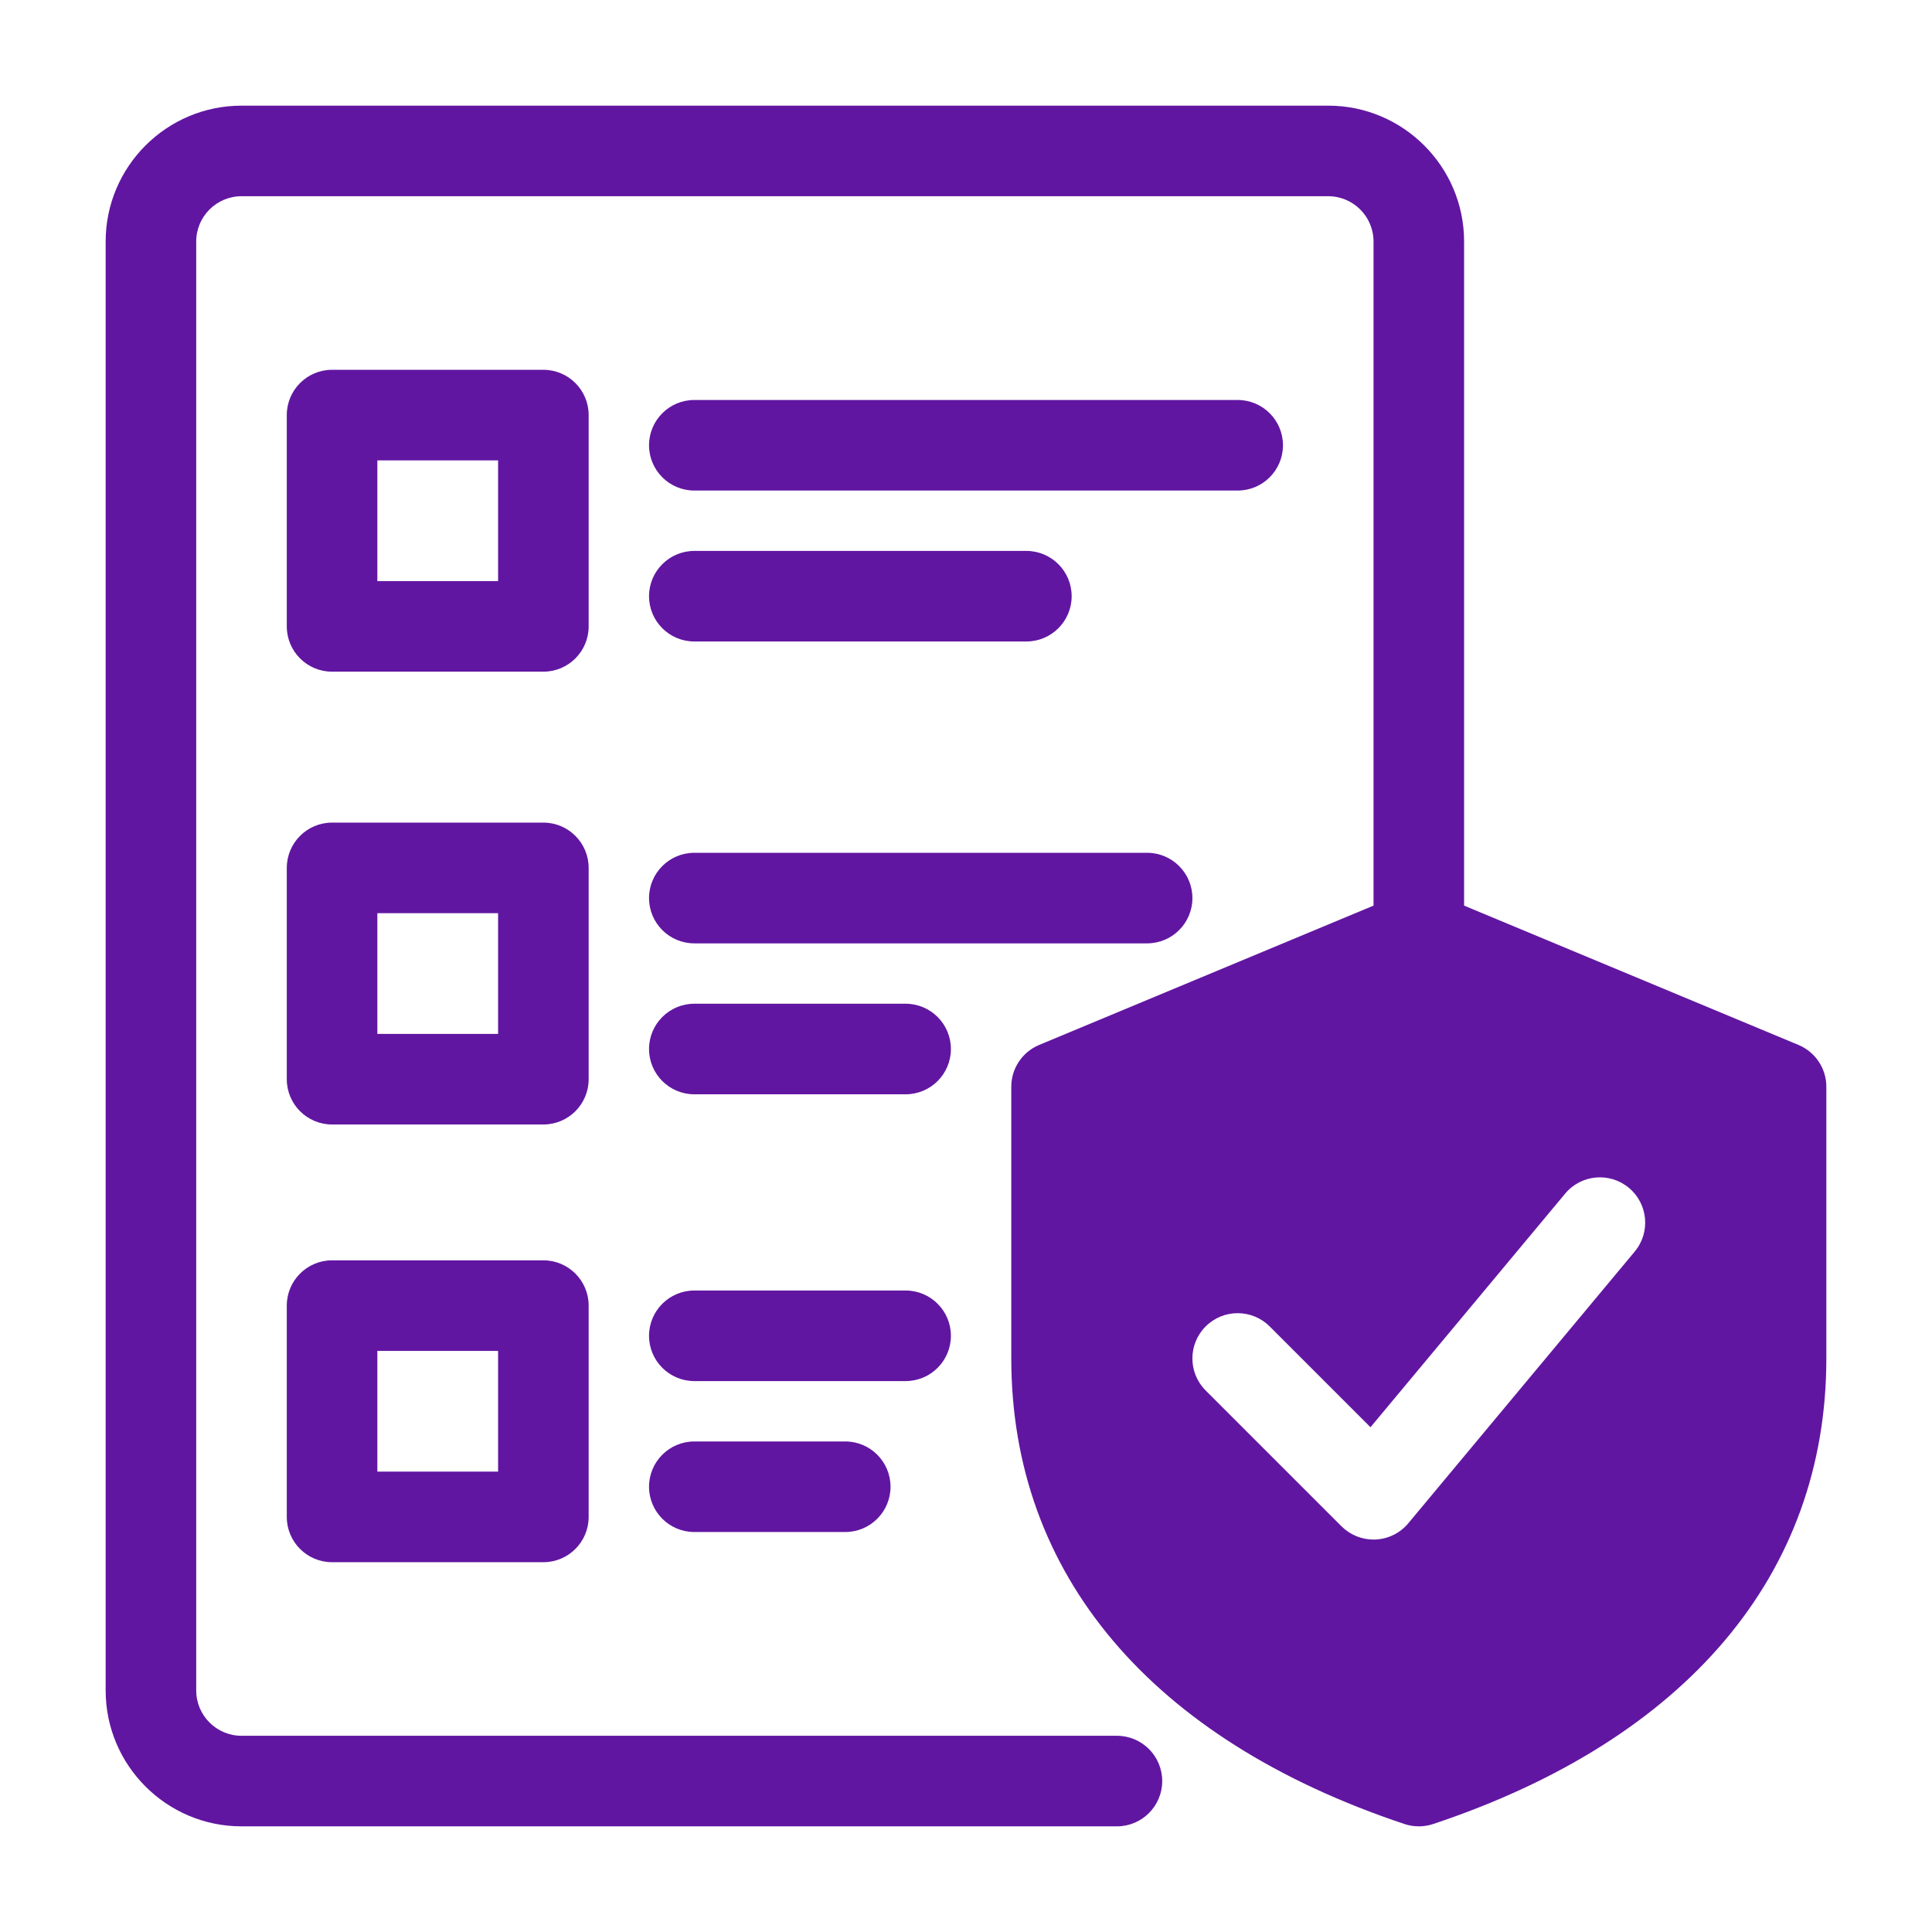 <svg xmlns="http://www.w3.org/2000/svg" xmlns:xlink="http://www.w3.org/1999/xlink" xmlns:svgjs="http://svgjs.dev/svgjs" id="Semi_Solid" viewBox="0 0 64 64" width="300" height="300"><g width="100%" height="100%" transform="matrix(1,0,0,1,0,0)"><g fill="rgb(0,0,0)"><path d="m18 22.25h-7c-.828 0-1.5-.672-1.5-1.5v-7c0-.828.672-1.5 1.5-1.5h7c.828 0 1.5.672 1.5 1.5v7c0 .828-.672 1.5-1.5 1.5zm-5.5-3h4v-4h-4z" fill="#6116a1" fill-opacity="1" data-original-color="#000000ff" stroke="none" stroke-opacity="1"></path><path d="m41 16.25h-18c-.828 0-1.5-.672-1.5-1.5s.672-1.5 1.5-1.5h18c.828 0 1.5.672 1.5 1.5s-.672 1.5-1.5 1.5z" fill="#6116a1" fill-opacity="1" data-original-color="#000000ff" stroke="none" stroke-opacity="1"></path><path d="m34 21.25h-11c-.828 0-1.5-.672-1.5-1.5s.672-1.5 1.5-1.5h11c.828 0 1.5.672 1.5 1.5s-.672 1.5-1.5 1.5z" fill="#6116a1" fill-opacity="1" data-original-color="#000000ff" stroke="none" stroke-opacity="1"></path><path d="m18 37.25h-7c-.828 0-1.5-.672-1.5-1.5v-7c0-.828.672-1.5 1.5-1.5h7c.828 0 1.5.672 1.5 1.5v7c0 .828-.672 1.5-1.5 1.5zm-5.5-3h4v-4h-4z" fill="#6116a1" fill-opacity="1" data-original-color="#000000ff" stroke="none" stroke-opacity="1"></path><path d="m38 31.25h-15c-.828 0-1.5-.672-1.5-1.5s.672-1.5 1.5-1.5h15c.828 0 1.5.672 1.5 1.5s-.672 1.5-1.5 1.5z" fill="#6116a1" fill-opacity="1" data-original-color="#000000ff" stroke="none" stroke-opacity="1"></path><path d="m30 36.25h-7c-.828 0-1.5-.672-1.5-1.5s.672-1.5 1.5-1.5h7c.828 0 1.5.672 1.5 1.5s-.672 1.5-1.5 1.5z" fill="#6116a1" fill-opacity="1" data-original-color="#000000ff" stroke="none" stroke-opacity="1"></path><path d="m18 51.75h-7c-.828 0-1.5-.672-1.5-1.5v-7c0-.828.672-1.5 1.5-1.5h7c.828 0 1.5.672 1.5 1.5v7c0 .828-.672 1.5-1.5 1.5zm-5.5-3h4v-4h-4z" fill="#6116a1" fill-opacity="1" data-original-color="#000000ff" stroke="none" stroke-opacity="1"></path><path d="m30 45.75h-7c-.828 0-1.5-.672-1.5-1.5s.672-1.5 1.5-1.5h7c.828 0 1.5.672 1.5 1.5s-.672 1.5-1.5 1.5z" fill="#6116a1" fill-opacity="1" data-original-color="#000000ff" stroke="none" stroke-opacity="1"></path><path d="m28 50.75h-5c-.828 0-1.5-.672-1.5-1.5s.672-1.5 1.5-1.5h5c.828 0 1.5.672 1.5 1.5s-.672 1.5-1.5 1.5z" fill="#6116a1" fill-opacity="1" data-original-color="#000000ff" stroke="none" stroke-opacity="1"></path><path d="m37 60.5h-29c-2.481 0-4.5-2.019-4.5-4.5v-48c0-2.481 2.019-4.5 4.5-4.5h36c2.481 0 4.5 2.019 4.5 4.5v23c0 .828-.672 1.5-1.5 1.5s-1.5-.672-1.5-1.5v-23c0-.827-.673-1.5-1.5-1.5h-36c-.827 0-1.5.673-1.5 1.5v48c0 .827.673 1.5 1.5 1.5h29c.828 0 1.5.672 1.5 1.5s-.672 1.5-1.5 1.5z" fill="#6116a1" fill-opacity="1" data-original-color="#000000ff" stroke="none" stroke-opacity="1"></path><path d="m59.577 34.615-12-5c-.369-.154-.785-.154-1.154 0l-12 5c-.559.233-.923.779-.923 1.385v9c0 7.146 4.626 12.623 13.025 15.423.154.052.314.077.475.077s.32-.025.475-.077c8.399-2.8 13.025-8.277 13.025-15.423v-9c0-.605-.364-1.151-.923-1.385zm-5.425 6.845-7.5 9c-.27.324-.663.52-1.084.538-.023.001-.046.002-.068.002-.396 0-.778-.157-1.061-.439l-4.5-4.5c-.586-.586-.586-1.535 0-2.121s1.535-.586 2.121 0l3.339 3.339 6.448-7.738c.531-.638 1.477-.722 2.112-.192.637.53.723 1.477.192 2.112z" fill="#6116a1" fill-opacity="1" data-original-color="#000000ff" stroke="none" stroke-opacity="1"></path></g></g></svg>